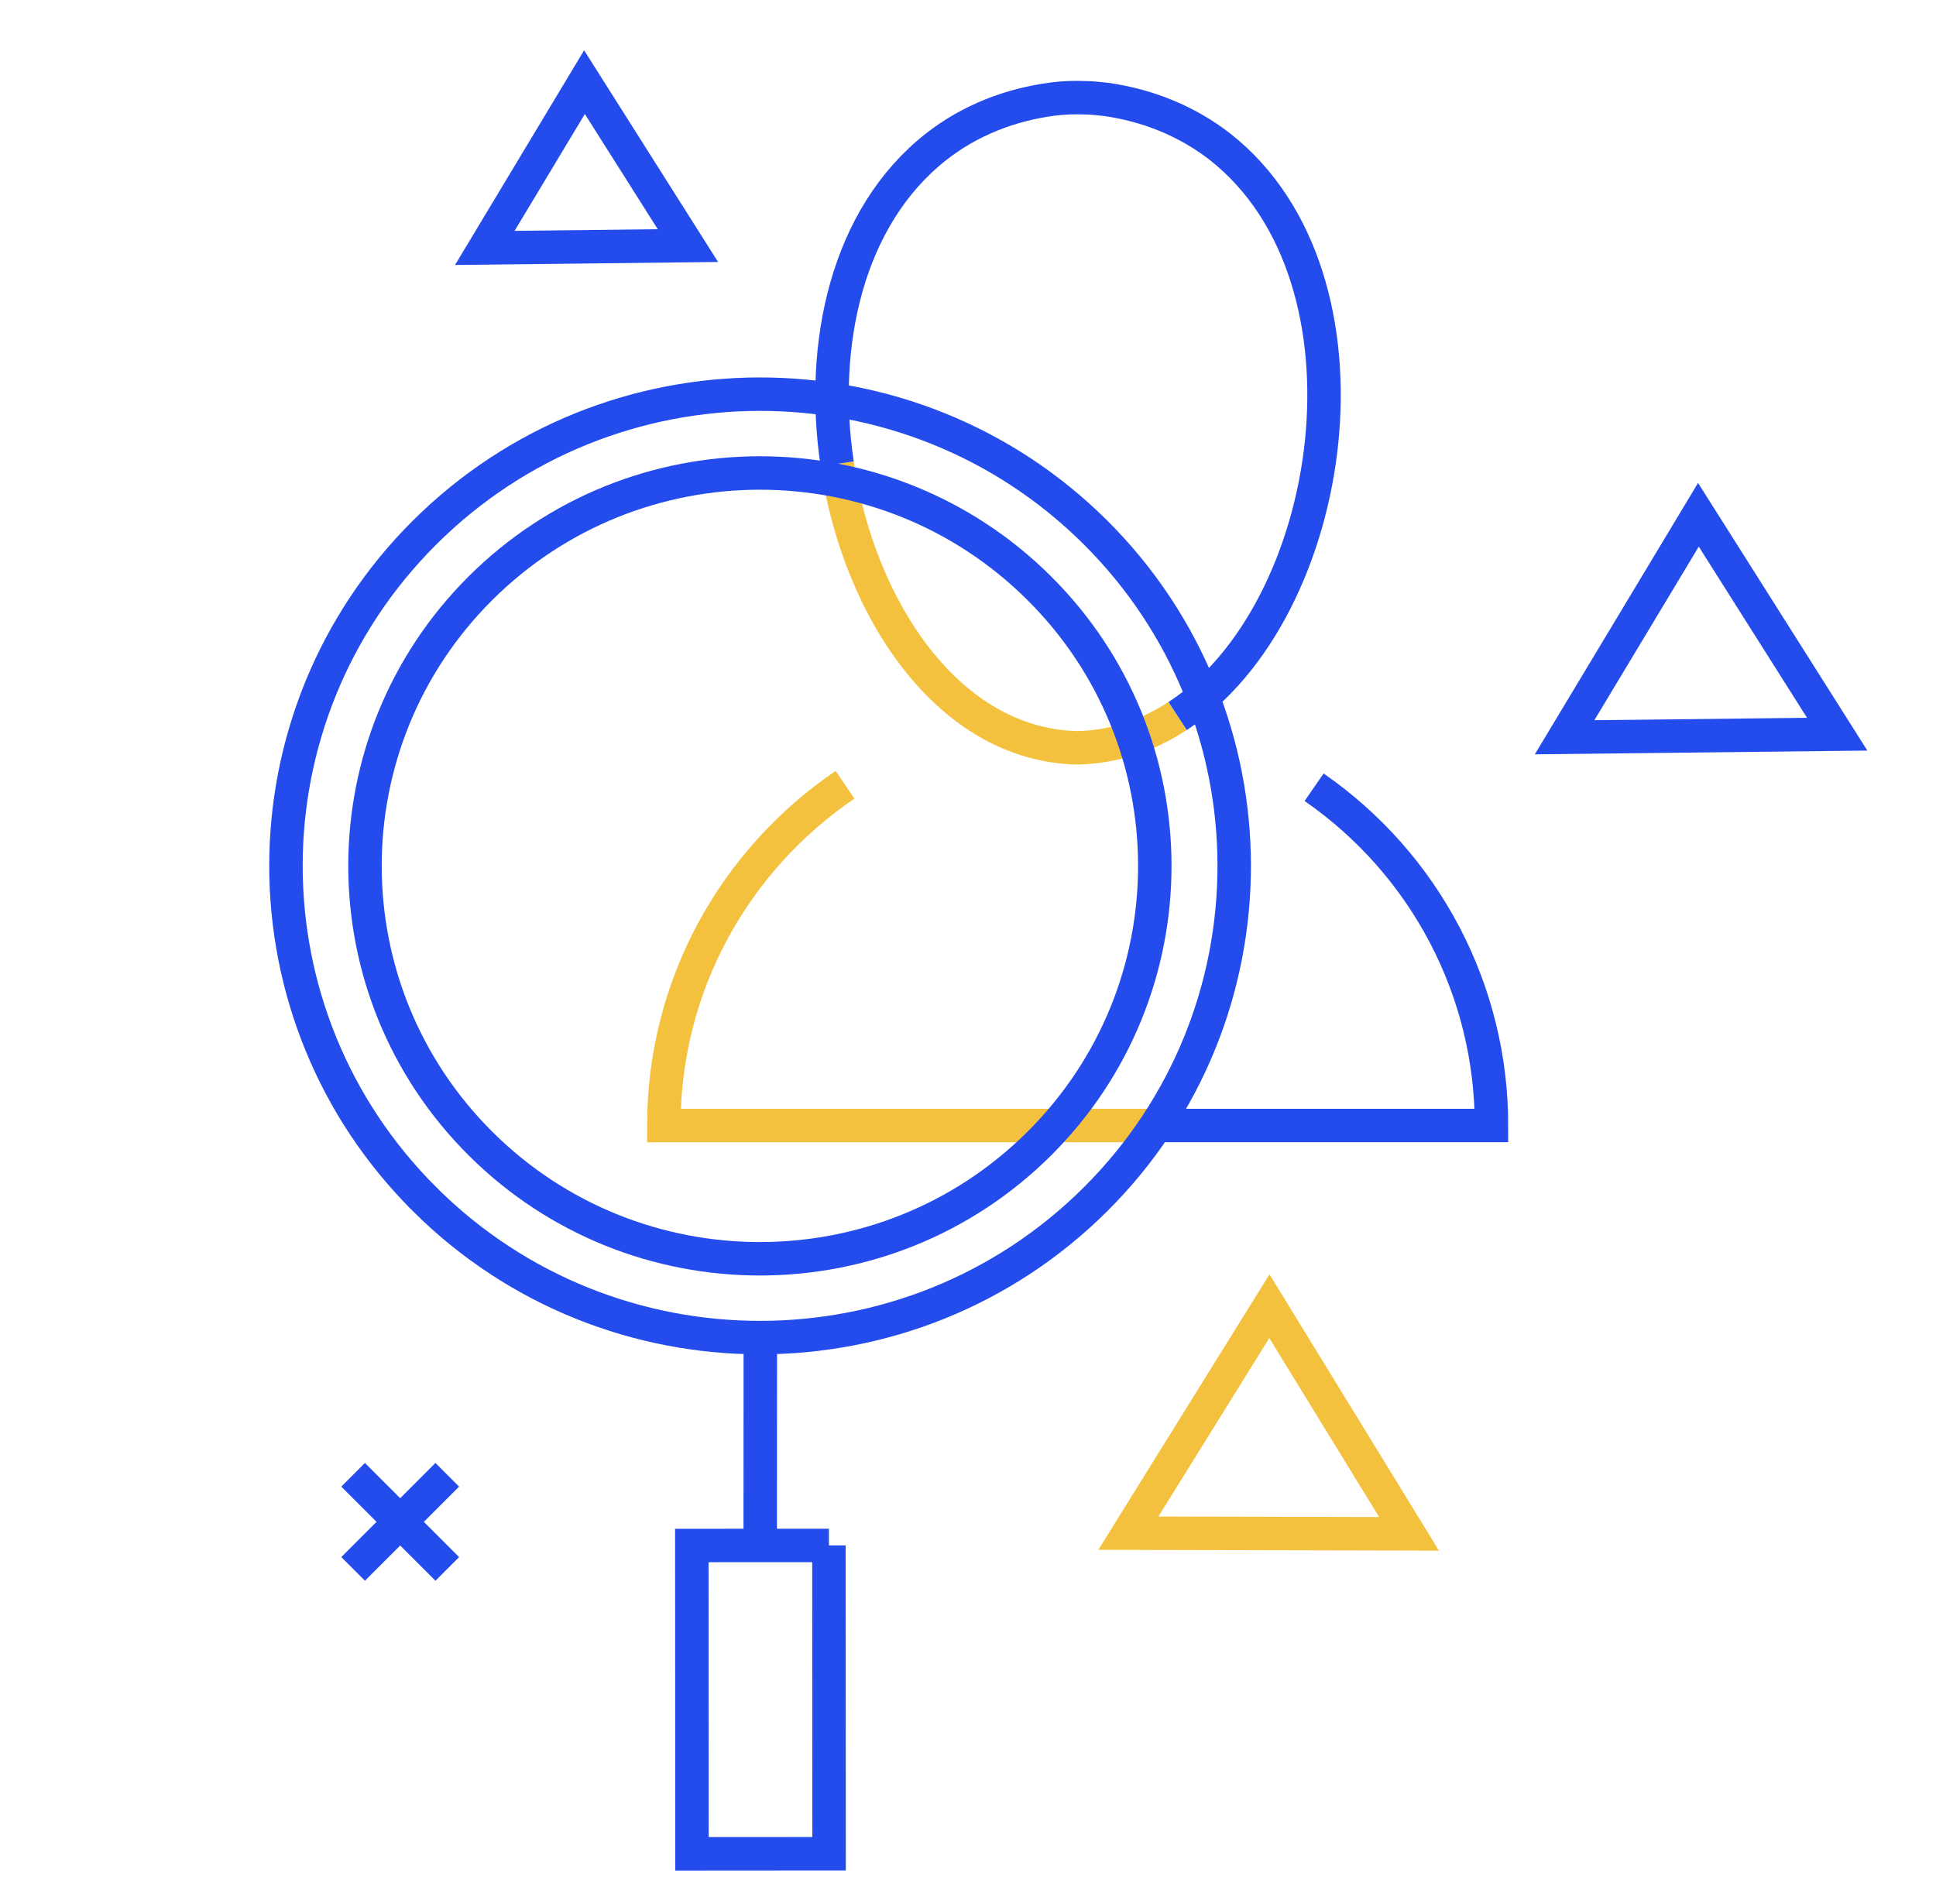 <svg width="61" height="60" viewBox="0 0 61 60" fill="none" xmlns="http://www.w3.org/2000/svg">
<path d="M37.102 22.565C36.164 23.178 35.105 23.54 33.946 23.566C29.907 23.479 27.067 19.237 26.376 14.62" stroke="#F3C13E" stroke-width="1.054" stroke-miterlimit="10"/>
<path d="M26.378 14.618C25.816 10.855 26.681 6.842 29.49 4.629C30.568 3.783 31.846 3.292 33.19 3.12C33.509 3.08 33.842 3.067 34.161 3.08C34.387 3.08 34.614 3.107 34.853 3.133C36.157 3.319 37.394 3.808 38.446 4.629C43.718 8.781 42.144 19.274 37.105 22.564" stroke="#244CEC" stroke-width="1.054" stroke-miterlimit="10"/>
<path d="M26.625 24.73C23.178 27.073 20.916 31.006 20.916 35.468H36.219" stroke="#F3C13E" stroke-width="1.054" stroke-miterlimit="10"/>
<path d="M23.956 42.148L23.953 48.707M26.118 48.699L26.123 58.415L21.803 58.418L21.798 48.702L26.118 48.7V48.699ZM13.391 37.802C7.554 32 7.549 22.588 13.38 16.78C19.211 10.973 28.669 10.967 34.507 16.769C40.344 22.572 40.349 31.983 34.518 37.792C28.687 43.599 19.228 43.605 13.391 37.803V37.802Z" stroke="#244CEC" stroke-width="1.054" stroke-miterlimit="10"/>
<path d="M15.149 36.046C10.287 31.213 10.284 23.373 15.139 18.536C19.996 13.698 27.875 13.694 32.736 18.527C37.599 23.359 37.603 31.198 32.746 36.037C27.89 40.874 20.01 40.878 15.149 36.046ZM21.675 7.739L18.416 2.589L15.276 7.812L21.675 7.739ZM57.887 23.136L53.514 16.222L49.298 23.233L57.887 23.136Z" stroke="#244CEC" stroke-width="1.054" stroke-miterlimit="10"/>
<path d="M44.396 48.335L39.996 41.161L35.553 48.314L44.396 48.335Z" stroke="#F3C13E" stroke-width="1.054" stroke-miterlimit="10"/>
<path d="M14.093 46.474L11.126 49.44M11.126 46.474L14.093 49.44M41.405 24.808C43.132 26.004 44.542 27.598 45.516 29.454C46.489 31.311 46.996 33.374 46.994 35.467H36.215" stroke="#244CEC" stroke-width="1.054" stroke-miterlimit="10"/>
</svg>
